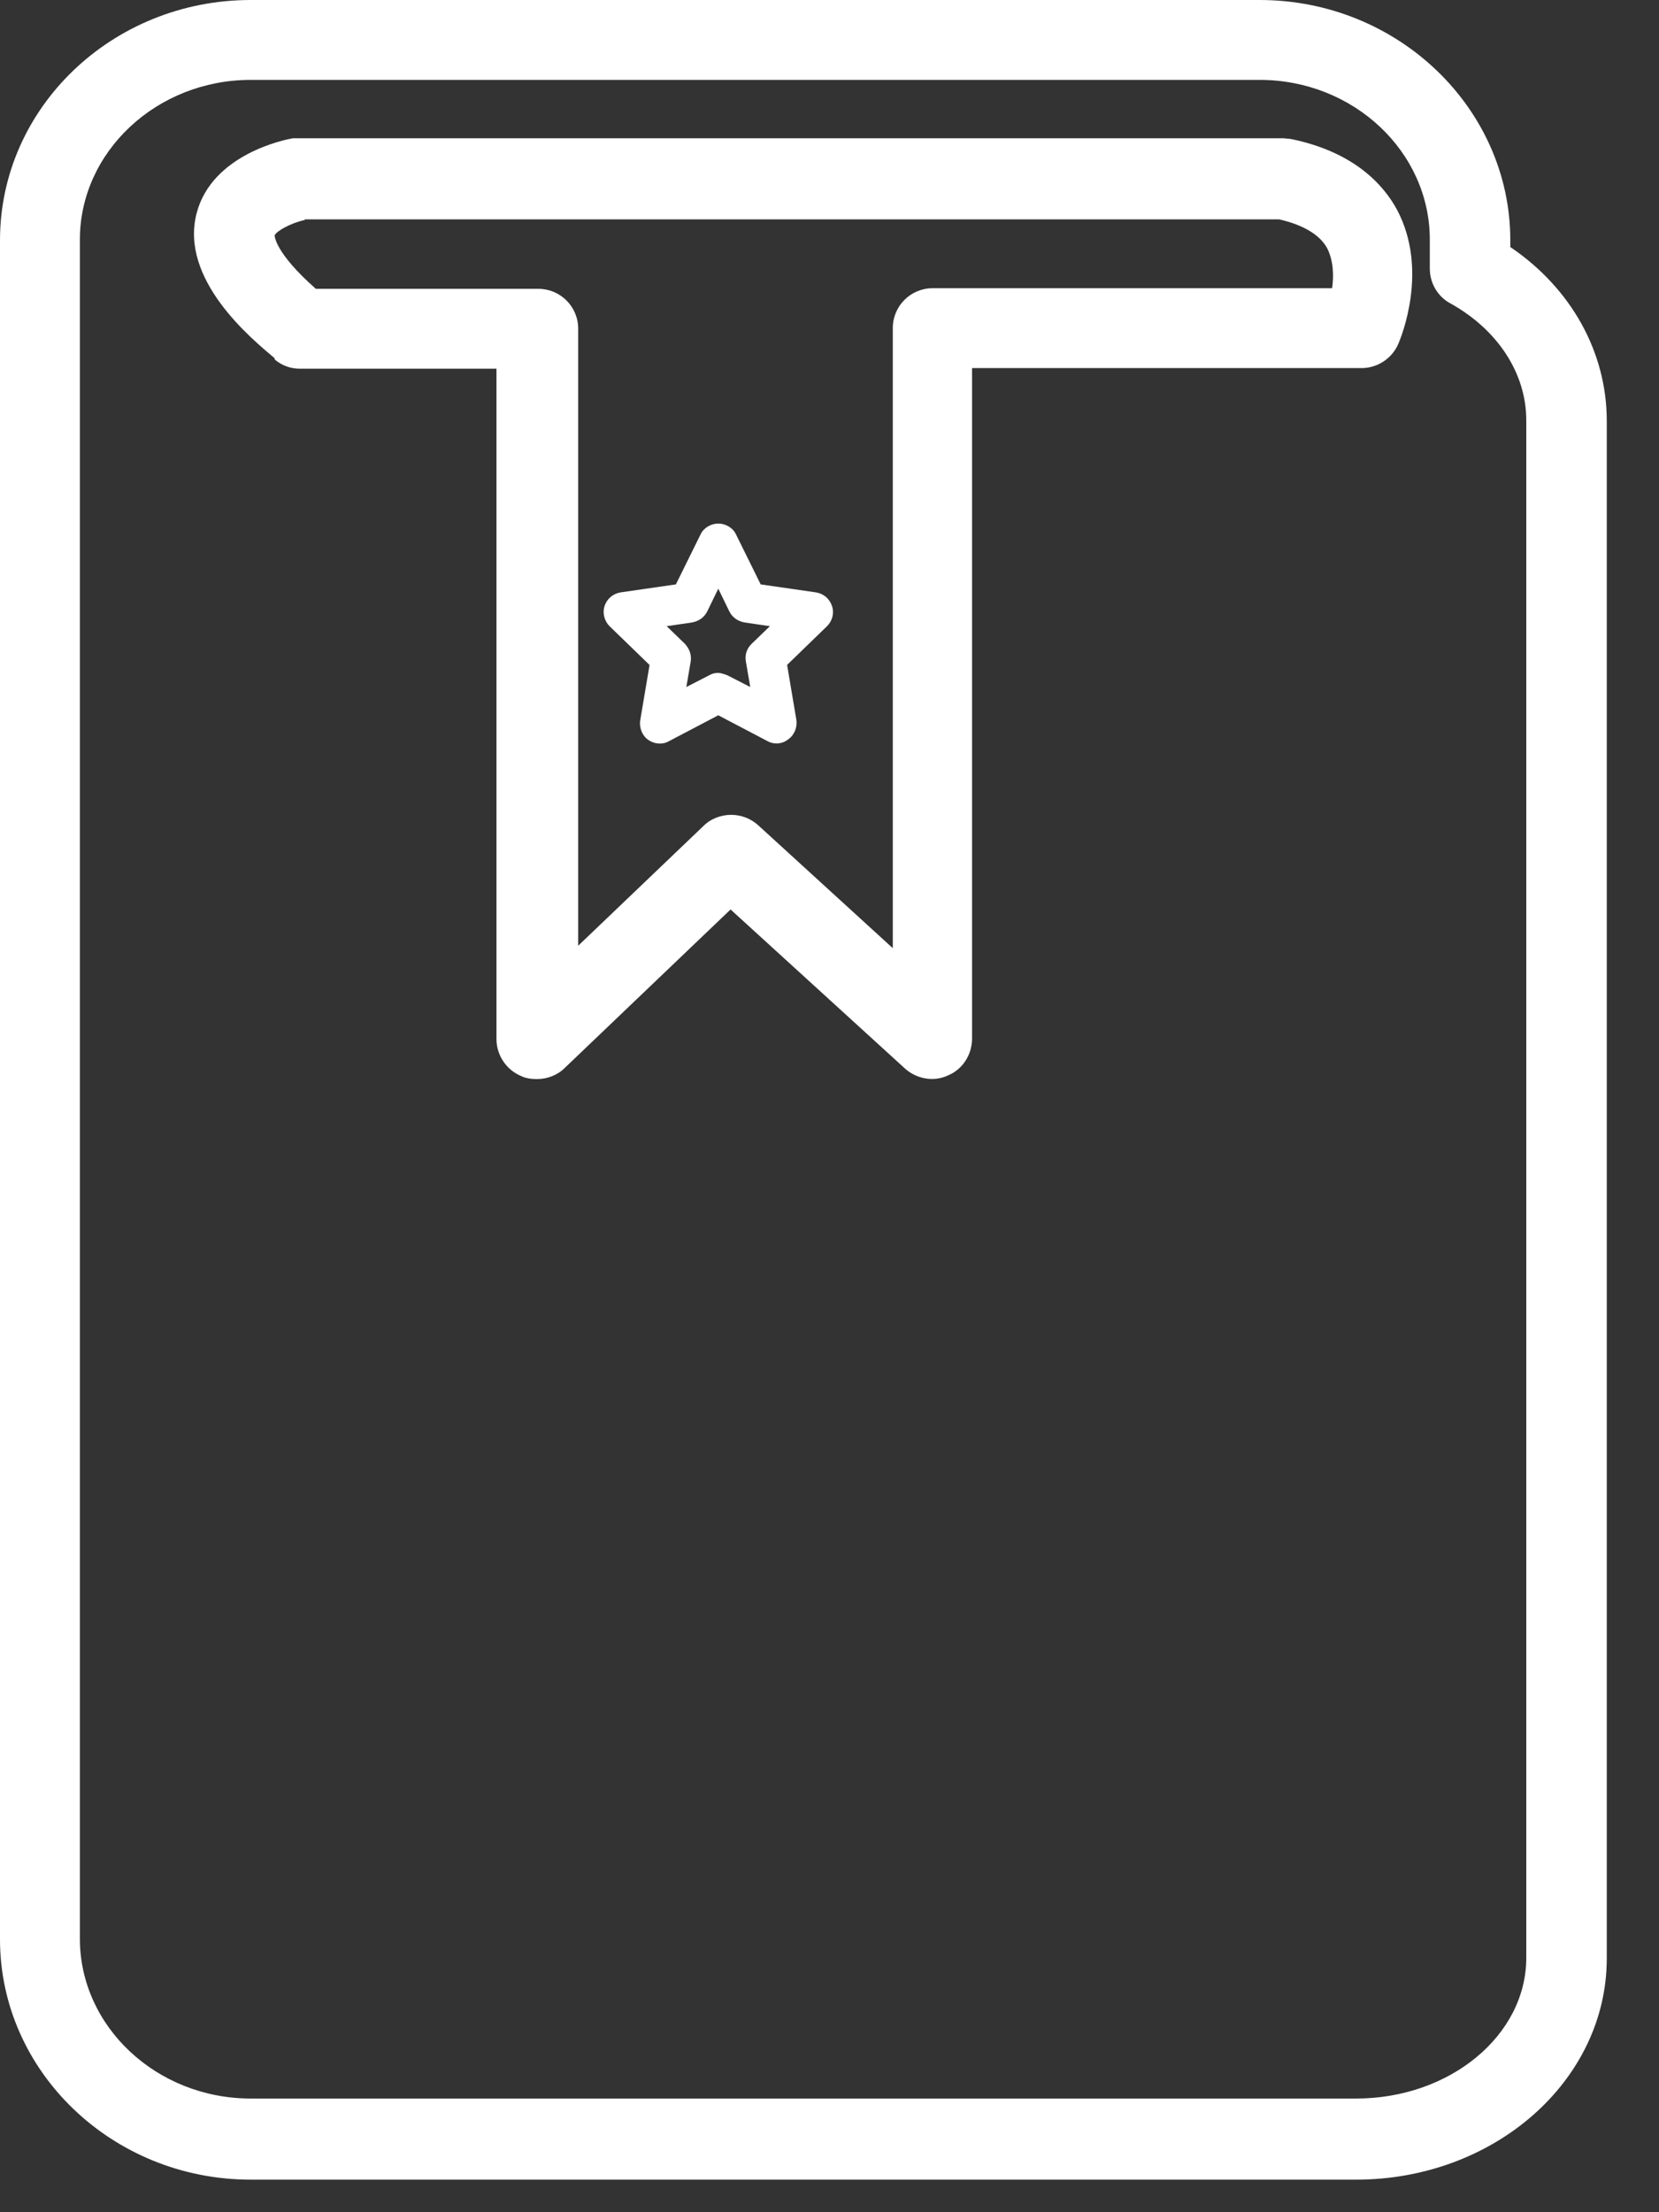 <svg width="27" height="36" viewBox="0 0 27 36" fill="none" xmlns="http://www.w3.org/2000/svg">
<rect x="0" y="0" width="27" height="36" fill="#333333" stroke="none"/>
<path d="M0 3.9V31.56C0 33.71 1.83 35.47 4.08 35.47H22.07C24.32 35.47 26.15 33.86 26.15 31.87V6.85C26.15 5.73 25.57 4.69 24.58 4.02V3.91C24.58 1.76 22.75 0 20.5 0H4.08C1.83 0 0 1.75 0 3.91V3.9ZM1.3 3.9C1.3 2.47 2.55 1.3 4.08 1.3H20.5C22.03 1.3 23.27 2.47 23.27 3.9V4.37C23.27 4.61 23.4 4.83 23.61 4.94C24.38 5.37 24.84 6.08 24.84 6.84V31.86C24.84 33.12 23.6 34.15 22.07 34.15H4.08C2.55 34.15 1.3 32.98 1.3 31.55V3.89V3.9Z" fill="white"/>
<path d="M4.47 5.85C4.59 5.95 4.73 6 4.88 6H8.08V16.91C8.08 17.17 8.24 17.41 8.48 17.51C8.56 17.55 8.65 17.56 8.74 17.56C8.9 17.56 9.07 17.5 9.19 17.38L11.89 14.8L14.73 17.39C14.92 17.56 15.2 17.61 15.43 17.5C15.67 17.4 15.82 17.16 15.82 16.9V5.99H22.16C22.42 5.99 22.66 5.83 22.76 5.59C22.81 5.47 23.25 4.39 22.74 3.42C22.52 3.01 22.04 2.47 21 2.26C20.96 2.26 20.92 2.25 20.87 2.25H4.88C4.88 2.25 4.8 2.25 4.77 2.25C4.64 2.27 3.45 2.51 3.2 3.47C2.92 4.55 4.09 5.51 4.47 5.83V5.85ZM4.96 3.57H20.82C21.21 3.66 21.48 3.82 21.6 4.04C21.7 4.24 21.71 4.48 21.68 4.69H15.18C14.82 4.69 14.53 4.98 14.53 5.34V15.43L12.34 13.43C12.22 13.32 12.06 13.26 11.9 13.26C11.74 13.26 11.57 13.32 11.45 13.44L9.41 15.39V5.35C9.41 4.99 9.12 4.7 8.76 4.7H5.14C4.46 4.1 4.47 3.83 4.47 3.83C4.5 3.76 4.73 3.63 4.96 3.58V3.57Z" fill="white"/>
<path d="M10.57 10.83L10.42 11.72C10.4 11.84 10.45 11.97 10.55 12.04C10.61 12.08 10.67 12.1 10.74 12.1C10.79 12.1 10.84 12.09 10.89 12.06L11.69 11.64L12.49 12.06C12.6 12.12 12.73 12.11 12.83 12.03C12.93 11.96 12.98 11.83 12.96 11.71L12.81 10.82L13.46 10.19C13.55 10.1 13.58 9.97 13.54 9.86C13.5 9.74 13.4 9.66 13.28 9.64L12.38 9.51L11.98 8.7C11.93 8.59 11.81 8.52 11.69 8.52C11.57 8.52 11.45 8.59 11.4 8.7L11 9.51L10.1 9.64C9.98 9.66 9.88 9.74 9.84 9.86C9.8 9.98 9.84 10.11 9.92 10.19L10.57 10.82V10.83ZM11.26 10.13C11.37 10.11 11.46 10.05 11.51 9.95L11.69 9.58L11.87 9.95C11.92 10.05 12.01 10.11 12.12 10.13L12.53 10.19L12.23 10.48C12.15 10.56 12.12 10.66 12.14 10.77L12.21 11.18L11.84 10.99C11.84 10.99 11.74 10.95 11.69 10.95C11.64 10.95 11.59 10.96 11.54 10.99L11.17 11.18L11.24 10.77C11.26 10.66 11.22 10.56 11.15 10.48L10.85 10.19L11.26 10.13Z" fill="white"/>
</svg>
